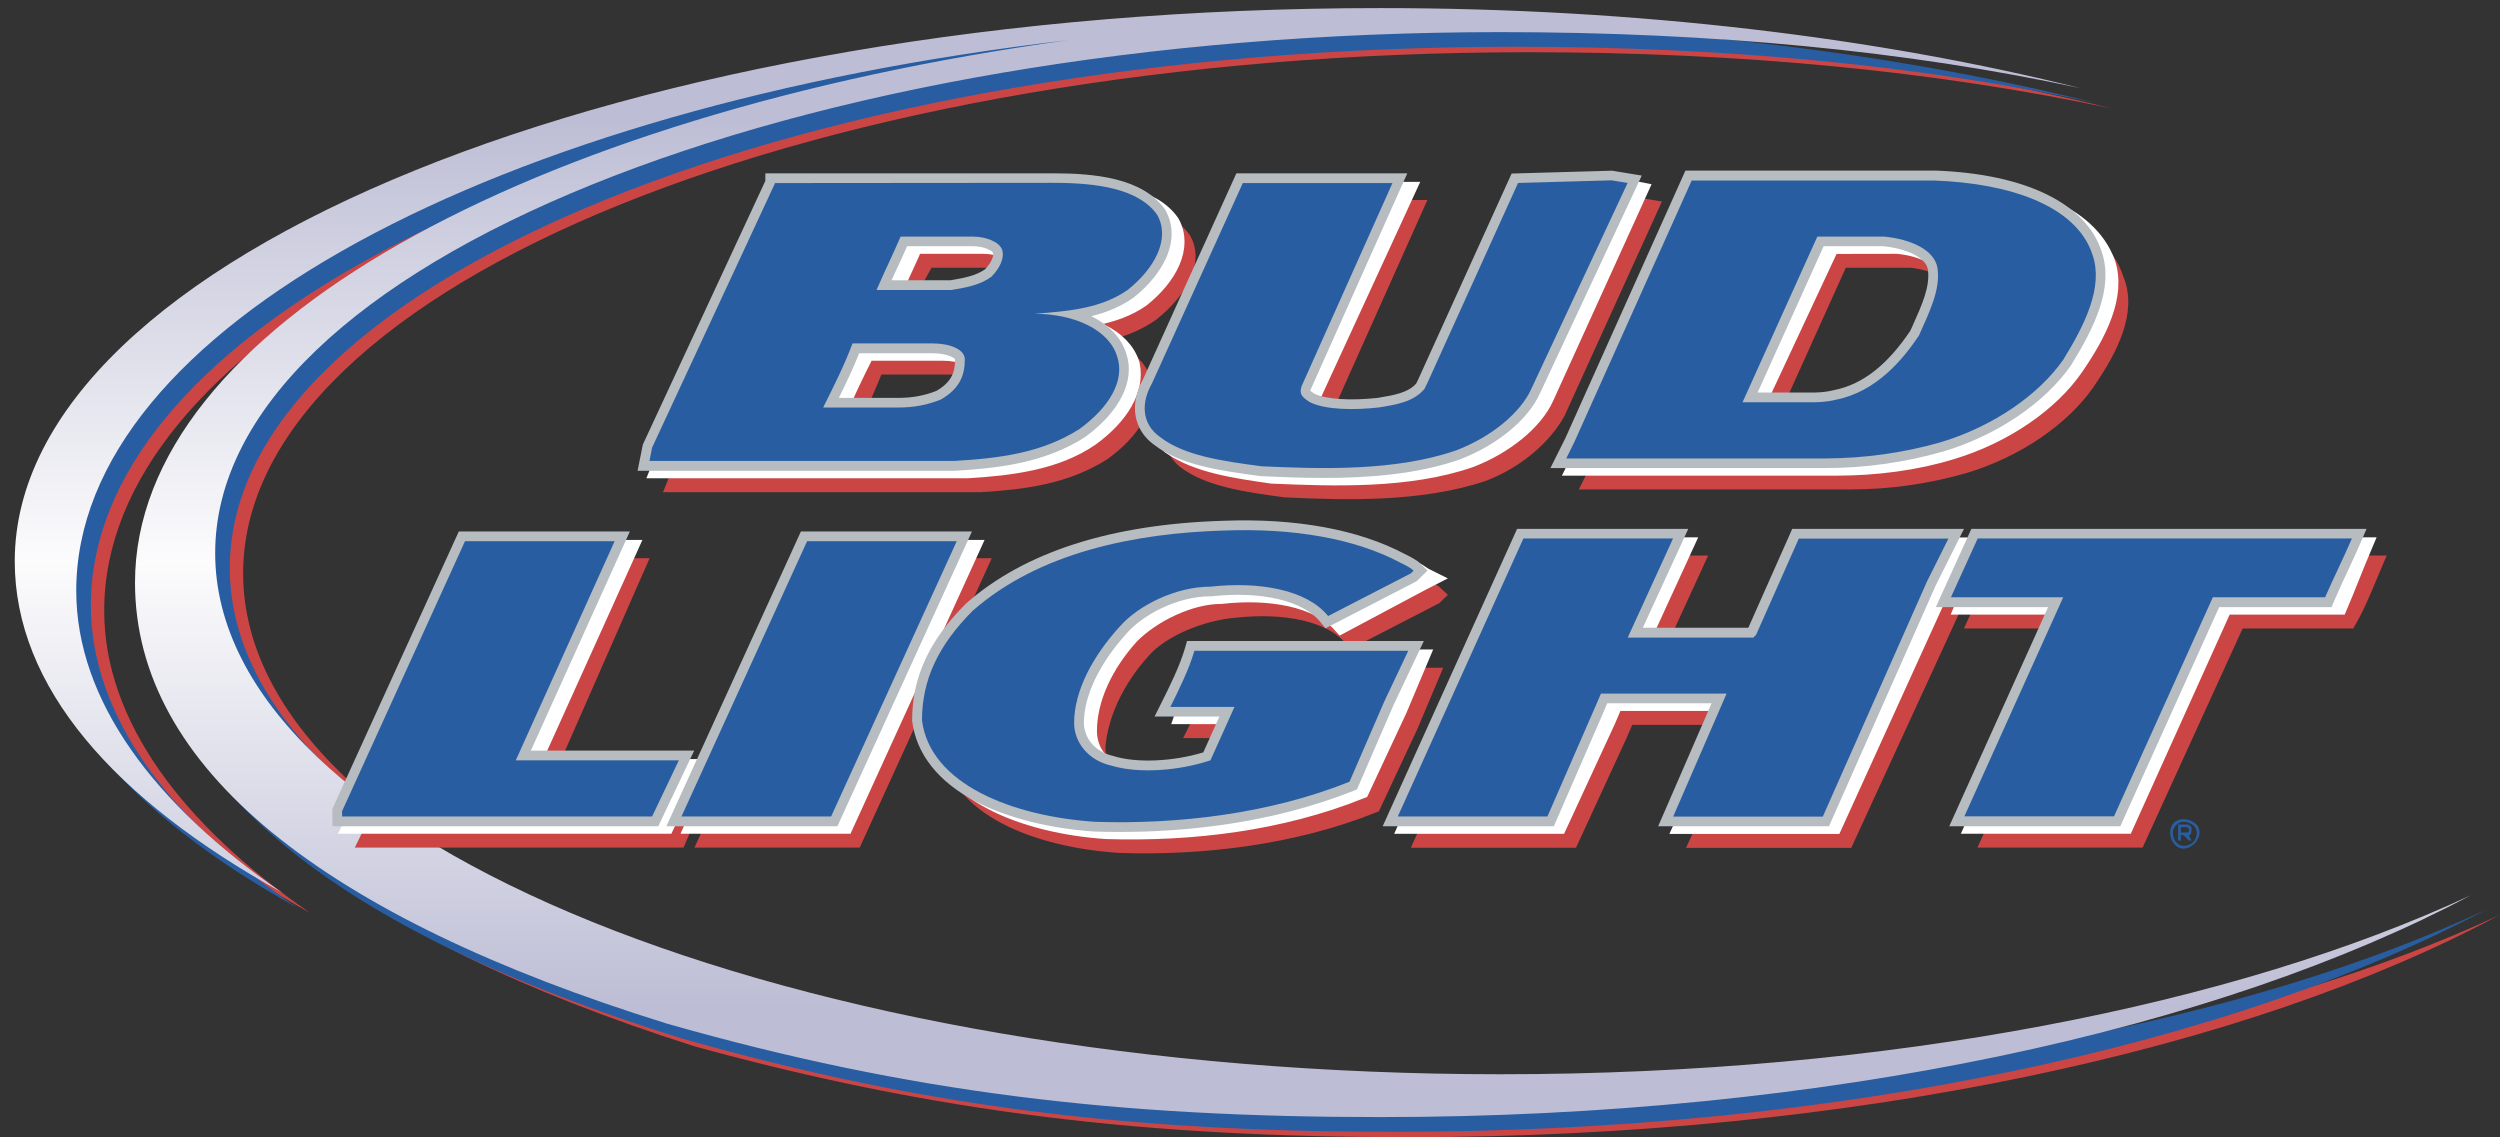 <?xml version="1.0" encoding="utf-8"?>
<!-- Generator: Adobe Illustrator 26.0.3, SVG Export Plug-In . SVG Version: 6.00 Build 0)  -->
<svg version="1.1" id="Layer_1" xmlns="http://www.w3.org/2000/svg" xmlns:xlink="http://www.w3.org/1999/xlink" x="0px" y="0px"
	 viewBox="0 0 2101.7 956" style="enable-background:new 0 0 2101.7 956;" xml:space="preserve">
<rect x="0" y="0" width="2101.7" height="956" fill="#333333" stroke="none"/>
<style type="text/css">
	.st0{fill-rule:evenodd;clip-rule:evenodd;fill:#CB4545;}
	.st1{fill-rule:evenodd;clip-rule:evenodd;fill:#285EA1;}
	.st2{fill:none;}
	.st3{fill-rule:evenodd;clip-rule:evenodd;fill:url(#SVGID_1_);}
	.st4{fill-rule:evenodd;clip-rule:evenodd;fill:#CB4545;stroke:#CB4545;stroke-width:11.919;stroke-miterlimit:33.89;}
	.st5{fill-rule:evenodd;clip-rule:evenodd;fill:#FFFFFF;}
	.st6{fill:none;stroke:#FFFFFF;stroke-width:15.564;stroke-miterlimit:33.89;}
	.st7{fill-rule:evenodd;clip-rule:evenodd;fill:#FFFFFF;stroke:#FFFFFF;stroke-width:15.564;stroke-miterlimit:33.89;}
	.st8{fill-rule:evenodd;clip-rule:evenodd;fill:#B6BCC0;}
	.st9{fill:#B6BCC0;}
</style>
<path class="st0" d="M87.6,513.4c0-220.2,352.7-406.7,833.6-462.9C467.3,113.5,137,293.2,137,506.7c0,155,157.3,280.8,447.1,373
	C788.6,935.8,963.8,956,1184,956c375.2,0,707.7-74.1,916.7-186.5c-197.7,92.1-489.8,150.5-815.6,150.5
	C689.7,920.1,204.4,724.6,204.4,482c0-242.7,485.3-438.1,1080.7-438.1c177.5,0,341.5,15.7,489.8,47.2
	c-173-42.7-375.2-67.4-590.9-67.4c-633.6,0-1148.1,209-1148.1,465.1c0,105.6,83.1,200,224.7,278.6
	C152.8,693.1,87.6,605.5,87.6,513.4L87.6,513.4z"/>
<path class="st1" d="M76.4,508.9c0-220.2,352.7-406.7,833.6-462.8C456.1,109,125.8,288.7,125.8,502.2c0,155,157.3,280.8,447.1,370.7
	c204.5,58.4,379.7,78.6,599.9,78.6c375.2,0,705.5-74.1,916.7-186.5c-197.7,92.1-489.8,150.5-815.6,150.5
	c-595.4,0-1080.7-195.5-1080.7-438.1c0-242.6,485.3-438.1,1080.7-438.1c177.5,0,341.5,15.7,487.6,47.2
	c-170.8-42.7-373-67.4-588.7-67.4C539.2,19.1,24.7,228,24.7,484.2c0,105.6,83.1,200,224.7,278.6C141.5,688.6,76.4,601,76.4,508.9
	L76.4,508.9z"/>
<path class="st2" d="M64.1,496.6c0-220.2,352.7-406.7,833.6-462.9C443.8,96.6,113.6,276.4,113.6,489.8
	c0,155,157.3,280.8,447.1,370.7c204.5,58.4,379.7,78.6,599.9,78.6c375.2,0,705.5-74.1,916.7-186.5
	c-197.7,92.1-489.8,150.5-815.6,150.5C666.3,903.2,181,707.7,181,465.1S666.3,27,1261.7,27c177.5,0,341.5,15.7,487.6,47.2
	c-170.8-42.7-373-67.4-588.7-67.4C527,6.7,12.4,215.7,12.4,471.8c0,105.6,83.1,200,224.7,278.6C129.3,676.3,64.1,588.7,64.1,496.6z"
	/>
<linearGradient id="SVGID_1_" gradientUnits="userSpaceOnUse" x1="1044.851" y1="939.167" x2="1044.851" y2="6.731">
	<stop  offset="0.1" style="stop-color:#BDBED5"/>
	<stop  offset="0.5" style="stop-color:#FCFCFD"/>
	<stop  offset="0.9" style="stop-color:#BDBED5"/>
</linearGradient>
<path class="st3" d="M64.1,496.6c0-220.2,352.7-406.7,833.6-462.8C443.8,96.6,113.5,276.4,113.5,489.8
	c0,155,157.3,280.8,447.1,370.7c204.5,58.4,379.7,78.6,599.9,78.6c375.2,0,705.5-74.1,916.7-186.5
	c-197.7,92.1-489.8,150.5-815.6,150.5c-595.4,0-1080.7-195.5-1080.7-438.1C180.9,222.4,666.3,27,1261.7,27
	c177.5,0,341.5,15.7,487.6,47.2c-170.8-42.7-373-67.4-588.7-67.4C527,6.7,12.4,215.7,12.4,471.8c0,105.6,83.1,200,224.7,278.6
	C129.3,676.3,64.1,588.7,64.1,496.6L64.1,496.6z"/>
<path class="st4" d="M1997.4,473c-6.7,15.7-13.5,33.7-22.5,49.4h-94.4v2.2l-83.1,182h-125.8l83.1-184.2h-94.4l22.5-49.4L1997.4,473
	L1997.4,473z M1051.5,466.2c-76.4,2.2-157.3,18-213.5,67.4c-29.2,29.2-42.7,58.4-40.4,92.1c4.5,53.9,74.1,80.9,143.8,85.4
	c69.6,2.3,146-6.7,213.4-33.7l31.5-67.4l18-42.7h-177.5c-6.7,15.7-15.7,33.7-22.5,47.2h53.9l-18,44.9c-27,9-60.7,11.2-85.4,4.5
	c-20.2-4.5-31.5-20.2-31.5-35.9c2.2-27,15.7-56.2,38.2-80.9c15.7-18,49.4-31.5,76.4-33.7c40.4-4.5,80.9,2.2,98.9,24.7l69.6-35.9
	l2.3-2.2c-2.3-2.3-6.7-4.5-9-6.8C1159.3,473,1107.7,464,1051.5,466.2L1051.5,466.2z M824.5,475.2H698.7L593.1,706.6h125.8
	L824.5,475.2L824.5,475.2z M537,475.2H411.1L310,702.1l-2.2,4.5h262.9l20.2-47.2H456.1L537,475.2L537,475.2z M1426.7,473h-125.8
	l-105.6,233.7h125.8l40.4-87.6l6.8-15.7h105.6l-47.2,103.4h125.8l89.9-195.5l15.7-38.2h-125.8l-35.9,80.9l-2.3,2.2h-105.6
	L1426.7,473L1426.7,473z M1190.8,174.1H1065l-76.4,168.5c-6.7,15.7-6.7,33.7,6.7,44.9c20.2,15.7,51.7,20.2,85.4,24.7
	c49.4,2.2,112.3,4.5,166.3-13.5c29.2-11.2,51.7-31.5,62.9-51.7l78.6-173l-13.5-2.2l-78.6,2.2L1220,342.6l-2.3,4.5
	c-9,11.2-24.7,13.5-38.2,15.7c-20.2,2.2-44.9,2.2-58.4-4.5c-4.5-4.5-9-6.7-6.7-13.5L1190.8,174.1L1190.8,174.1z M671.8,174.1
	L570.7,396.6l-4.5,11.2h258.4c36-2.2,71.9-6.7,103.4-27c24.7-18,38.2-40.4,33.7-60.7c-6.7-22.5-38.2-35.9-69.7-35.9
	c27,0,53.9-4.5,76.4-20.2c22.5-18,38.2-42.7,27-62.9c-15.7-22.5-53.9-24.7-89.9-27L671.8,174.1L671.8,174.1L671.8,174.1z M838,219.1
	c11.2,0,22.5,4.5,27,11.2c2.2,6.7-4.5,15.7-11.2,22.5c-9,6.7-20.2,9-31.5,11.2h-62.9c4.5-15.7,11.2-29.2,20.2-44.9H838z
	 M804.3,308.9c13.5,0,27,4.5,29.2,15.7c0,11.2-6.7,22.5-22.5,31.5c-9,6.7-22.5,6.7-33.7,6.7h-62.9c6.7-18,15.7-36,22.5-53.9H804.3z
	 M1442.4,174.1l-98.8,217.9l-6.7,13.5h217.9c33.7,0,65.1-4.5,96.6-13.5c44.9-13.5,83.1-40.5,103.4-69.7
	c20.2-29.2,35.9-60.7,24.7-87.6c-13.5-42.7-69.7-60.7-132.6-60.7L1442.4,174.1L1442.4,174.1z M1606.4,219.1
	c20.2,2.2,40.5,11.2,42.7,27c4.5,18-4.5,36-15.7,56.2c-13.5,20.2-33.7,47.2-69.7,53.9c-6.7,2.2-15.7,2.2-22.5,2.2h-56.2l62.9-139.3
	H1606.4L1606.4,219.1z"/>
<path class="st5" d="M1986.2,459.5c-6.7,15.7-13.5,33.7-20.2,49.4h-96.6l-83.1,184.2h-125.8l83.1-184.2h-92.1l20.2-49.4H1986.2z
	 M1040.2,452.7c-76.4,2.2-157.3,18-211.2,67.4c-31.5,29.2-44.9,58.4-42.7,92.1c4.5,53.9,76.4,80.9,143.8,85.4
	c71.9,2.2,146.1-6.7,213.5-33.7l31.5-67.4l18-42.7h-177.5c-6.7,15.7-15.7,33.7-20.2,47.2h53.9L1029,646c-27,9-60.7,11.2-85.4,4.5
	c-20.2-4.5-31.5-20.2-29.2-36c0-27,13.5-56.2,36-80.9c18-18,49.4-33.7,76.4-33.7c40.4-4.5,80.9,2.2,101.1,24.7l67.4-35.9l4.5-2.3
	c-4.5-2.2-6.7-4.5-11.2-6.7C1150.3,459.5,1096.4,450.5,1040.2,452.7L1040.2,452.7z M813.3,461.7H687.5L584.1,693.1H710l105.6-231.4
	H813.3L813.3,461.7z M528,461.7H402.1L298.8,688.6l-2.2,4.5h262.9l22.5-47.2H444.8L528,461.7L528,461.7z M1415.5,459.5h-125.8
	l-105.6,233.7h125.8l40.5-87.6l6.7-15.7h105.6l-47.2,103.4h125.8l89.9-197.7l15.7-36h-125.8l-35.9,80.9l-2.3,2.2h-105.6
	L1415.5,459.5L1415.5,459.5z"/>
<path class="st6" d="M1986.2,459.5c-6.7,15.7-13.5,33.7-20.2,49.4h-96.6l-83.1,184.2h-125.8l83.1-184.2h-92.1l20.2-49.4H1986.2z
	 M1040.2,452.7c-76.4,2.2-157.3,18-211.2,67.4c-31.5,29.2-44.9,58.4-42.7,92.1c4.5,53.9,76.4,80.9,143.8,85.4
	c71.9,2.2,146.1-6.7,213.5-33.7l31.5-67.4l18-42.7h-177.5c-6.7,15.7-15.7,33.7-20.2,47.2h53.9L1029,646c-27,9-60.7,11.2-85.4,4.5
	c-20.2-4.5-29.2-20.2-29.2-36c0-27,13.5-56.2,36-80.9c18-18,49.4-33.7,76.4-33.7c40.4-4.5,80.9,2.2,101.1,24.7l67.4-35.9l4.5-2.3
	c-4.5-2.2-6.7-4.5-11.2-6.7C1150.3,459.5,1096.4,450.5,1040.2,452.7L1040.2,452.7z M813.3,461.7H687.5L584.1,693.1H710l105.6-231.4
	H813.3L813.3,461.7z M528,461.7H402.1L298.8,688.6l-2.2,4.5h262.9l22.5-47.2H444.8L528,461.7L528,461.7z M1415.5,459.5h-125.8
	l-105.6,233.7h125.8l40.5-87.6l6.7-15.7h105.6l-47.2,103.4h125.8l89.9-197.7l15.7-36h-125.8l-35.9,80.9l-2.3,2.2h-105.6
	L1415.5,459.5L1415.5,459.5z"/>
<path class="st7" d="M1181.8,160.7H1056l-78.6,168.5c-6.7,15.7-6.7,33.7,6.7,44.9c22.5,15.7,53.9,20.2,85.4,24.7
	c51.7,2.2,114.6,4.5,166.3-13.5c29.2-11.2,53.9-31.5,62.9-51.7l78.6-173l-11.2-2.2l-78.6,2.2L1211,329.2l-4.5,4.5
	c-9,11.2-24.7,13.5-35.9,15.7c-22.5,2.2-44.9,2.2-60.6-4.5c-4.5-4.5-9-6.7-6.8-13.5L1181.8,160.7L1181.8,160.7z M660.5,160.7
	L559.4,383.1l-4.5,11.2h258.4c35.9-2.2,74.1-6.7,103.4-27c24.7-18,38.2-40.4,33.7-60.7c-6.7-22.5-36-35.9-69.7-35.9
	c27-2.3,56.2-4.5,78.6-20.2c22.5-18,35.9-42.7,24.7-62.9c-15.7-22.5-51.7-27-89.9-27H660.5z M826.8,205.6c11.2,0,24.7,4.5,27,11.2
	s-4.5,15.7-11.2,22.5c-6.7,6.7-20.2,9-31.5,11.2h-62.9c6.7-15.7,13.5-29.2,20.2-44.9L826.8,205.6L826.8,205.6z M793.1,295.5
	c13.5,0,27,4.5,29.2,13.5c0,13.5-6.7,24.7-20.2,33.7c-11.2,4.5-22.5,6.7-36,6.7h-62.9c6.7-18,15.7-36,24.7-53.9H793.1z
	 M1433.4,158.4l-101.1,220.2l-6.7,13.5h218c33.7,0,67.4-4.5,96.6-13.5c44.9-13.5,83.1-40.4,103.4-69.7c20.2-29.2,35.9-60.7,27-87.6
	c-15.7-42.7-71.9-60.7-134.8-62.9L1433.4,158.4L1433.4,158.4z M1595.2,205.6c22.5,2.2,40.4,11.2,42.7,27c4.5,18-4.5,35.9-15.7,56.2
	c-13.5,20.2-33.7,47.2-69.6,53.9c-6.8,2.3-13.5,2.3-22.5,2.3h-56.2l65.1-139.3L1595.2,205.6L1595.2,205.6z"/>
<g>
	<path class="st8" d="M1977.2,452.7c-6.7,15.7-15.7,33.7-22.5,49.4h-94.4l-83.1,184.2h-125.8l83.1-184.2h-94.4l22.5-49.4H1977.2
		L1977.2,452.7z M1029,446c-74.1,2.2-155,18-211.2,67.4c-29.2,29.2-42.7,58.4-42.7,92.1c6.7,53.9,76.4,80.9,146,85.4
		c69.6,2.2,146-6.7,213.4-33.7l29.2-67.4l20.2-42.7h-179.8c-4.5,15.7-13.5,33.7-20.2,47.2h53.9l-20.2,44.9c-27,9-60.7,11.2-83.1,4.5
		c-20.2-4.5-31.5-20.2-31.5-35.9c0-27,15.7-56.2,38.2-80.9c15.7-18,47.2-33.7,76.4-33.7c40.5-4.5,80.9,2.3,98.9,24.7l69.6-35.9
		l2.3-2.3c-2.3-2.3-6.7-4.5-11.2-6.7C1139.1,452.7,1087.4,443.8,1029,446L1029,446z M804.3,455H678.5L572.9,686.4h125.8L804.3,455z
		 M516.7,455H390.9L287.6,681.9v4.5h260.6l22.5-47.2H433.6L516.7,455L516.7,455z M1406.5,452.7h-125.8l-105.6,233.7h125.8l38.2-87.6
		l6.8-15.7h105.6l-44.9,103.4h125.8l87.6-197.7l18-36h-125.8l-35.9,80.9l-2.3,2.3h-105.6L1406.5,452.7L1406.5,452.7z M1170.6,153.9
		h-125.8l-76.4,168.5c-9,15.7-9,33.7,6.7,44.9c20.2,15.7,51.7,20.2,85.4,24.7c49.4,2.2,112.3,4.5,164-13.5
		c29.2-11.2,53.9-31.5,62.9-51.7l80.9-173l-13.5-2.2l-78.6,2.2l-76.4,168.5l-2.2,4.5c-9,11.2-24.7,13.5-38.2,15.7
		c-20.2,2.3-44.9,2.3-58.4-4.5c-6.7-4.5-9-6.7-6.7-13.5L1170.6,153.9L1170.6,153.9z M651.6,153.9L548.2,376.3l-2.2,11.2h256.1
		c38.2-2.2,74.1-6.7,105.6-27c24.7-18,38.2-40.4,31.5-60.7c-6.7-22.5-35.9-36-69.6-36c29.2-2.2,56.2-4.5,78.6-20.2
		c22.5-18,35.9-42.7,24.7-62.9c-15.7-22.5-51.7-27-87.6-27L651.6,153.9L651.6,153.9L651.6,153.9z M817.8,198.9
		c11.2,0,22.5,4.5,24.7,11.2c2.2,6.7-2.2,15.7-9,22.5c-9,6.7-20.2,9-33.7,11.2h-62.9c6.7-15.7,13.5-29.2,20.2-44.9L817.8,198.9
		L817.8,198.9z M784.1,288.7c13.5,0,27,4.5,27,13.5c0,13.5-4.5,24.7-20.2,33.7c-11.2,4.5-22.5,6.7-35.9,6.7H692
		c9-18,18-35.9,24.7-53.9L784.1,288.7L784.1,288.7z M1422.2,151.7l-98.8,220.2l-6.7,13.5h217.9c32.7-0.1,65.2-4.6,96.6-13.5
		c44.9-13.5,83.1-40.4,103.4-69.6c18-29.2,33.7-60.7,24.7-87.6c-13.5-42.7-71.9-60.7-132.6-62.9H1422.2L1422.2,151.7z M1584,198.9
		c22.5,2.2,42.7,11.2,44.9,27c2.3,18-6.7,35.9-15.7,56.2c-13.5,20.2-35.9,47.2-69.6,53.9c-9,2.2-15.7,2.2-22.5,2.2h-56.2l62.9-139.3
		L1584,198.9L1584,198.9z"/>
	<path class="st9" d="M941.7,699.4c-7.3,0-14.2-0.1-20.8-0.3l-0.3,0c-38.1-2.5-73.5-11.4-99.9-25.1c-31.7-16.5-50.3-39.9-53.8-67.5
		l-0.1-0.5v-0.5c0-36,14.3-67.2,45.1-97.9l0.4-0.4c49.1-43.2,121.9-66.6,216.3-69.4c60.8-2.3,113.4,7.3,152.3,27.9
		c5.2,2.6,10.1,5,13.3,8.2l5.8,5.8l-9,8.9l-76.7,39.6l-4.2-5.2c-14.5-18-49.5-26.3-91.6-21.7l-0.9,0c-28.1,0-57.1,15.9-70.2,30.9
		l-0.1,0.1c-22.9,25.2-36.1,52.7-36.1,75.4c0,11.1,7.7,24.1,25,27.9l0.6,0.2c19.2,5.8,49.5,4.4,74.8-3.3l13.5-30.1h-54.5l6-12
		c6.5-12.9,15.3-30.7,19.6-45.6l1.7-5.9H1197l-25.7,54.3l-30.5,70.4l-3.1,1.3C1068.1,692.6,995.7,699.4,941.7,699.4z M921.6,682.7
		c53,1.7,131.6-2.5,206.9-31.9l28-64.5l14.7-31h-160.8c-3.5,10.3-8.4,21.2-13.1,30.8h53.4l-26.9,59.8l-3.4,1.1
		c-29.2,9.7-64.4,11.6-87.8,4.6c-22.1-5-37.6-23-37.6-43.9c0-27.1,14.3-57.7,40.3-86.3c15.8-18,49-36.3,82.1-36.5
		c44.4-4.8,81.4,3.6,101.1,22.7l54.2-28c-36.3-18.9-85.8-27.8-143.3-25.6l-0.1,0c-90.4,2.7-159.7,24.7-205.8,65.2
		c-27.2,27.3-40,54.5-40.1,85.6C790.2,656.2,861.9,678.8,921.6,682.7z M704,694.6H560.2l113.1-247.8h143.8L704,694.6z M585.6,678.2
		h107.8l98.1-215H683.8L585.6,678.2z M553.4,694.6h-274v-14.5l106.3-233.3h143.8L446.3,631h137.3L553.4,694.6z M298.2,678.2H543
		l14.7-30.8H420.9l83.1-184.2H396.2L298.2,678.2z M1782.5,694.6h-143.8l83.1-184.2h-94.4l29.9-65.8h332.2l-4.9,11.4
		c-3.4,7.9-7.4,16.5-11.2,24.7c-3.9,8.3-7.9,16.9-11.2,24.7l-2.1,5h-94.5L1782.5,694.6z M1664.1,678.2h107.8L1855,494h94.3
		c2.9-6.6,6.1-13.5,9.3-20.2c2-4.3,4-8.6,6-12.8h-296.6l-15,33h94.3L1664.1,678.2z M1537.6,694.6H1394l44.9-103.4h-87.7l-4.6,10.8
		l-40.3,92.6h-143.9l113-250h143.9l-38.2,83.1h88.7l36.9-83.1h144.4l-23.8,47.6L1537.6,694.6z M1418.9,678.2h108l85.5-193l0.1-0.2
		l12.1-24.1h-107.3l-34.4,77.4l-5.7,5.7h-121.8l38.2-83.1h-107.8l-98.2,217.3h107.8l36-82.7l8.9-20.7h123.5L1418.9,678.2z
		 M1113,401.8c-19.4,0-37.5-0.8-52.9-1.5l-0.7-0.1c-32.8-4.4-66.7-8.9-89.2-26.3c-17.4-12.5-21-34.2-9.2-55.2l78.4-173h143.7
		l-81.3,181.9c-0.1,0.4-0.2,0.7-0.2,0.9c0.6,0.5,1.7,1.4,3.4,2.5c9.9,4.7,30.2,6,53.2,3.5l1.1-0.2c12-2,24.4-4,31.3-11.9l1.7-3.5
		l78.5-173l84.5-2.4l24.9,4.1l-85.4,182.7c-9.9,22.3-35.8,43.7-67.4,55.9l-0.2,0.1C1191.3,398.8,1149.9,401.8,1113,401.8z
		 M1061.2,383.9c43.5,2,108.9,4.9,160.5-13c27.3-10.5,50.2-29.1,58.2-47.3l0.1-0.1l76.3-163.2l-2.1-0.3l-72.7,2.1L1207.1,326
		l-2.6,5.3l-0.6,0.7c-10.7,13.3-28,16.2-41.9,18.5l-1.8,0.3c-12.9,1.4-44.8,3.8-63-5.3l-0.5-0.2l-0.4-0.3c-6.1-4-14.4-9.6-10-22.9
		l0.3-0.8l71.2-159.2H1050l-74.4,164l-0.2,0.3c-3.8,6.6-11,23.3,4.4,34.2l0.3,0.2C999,375.6,1030.6,379.8,1061.2,383.9z
		 M802.3,395.8H536l4.4-22l0.4-0.9l102.6-220.8v-6.4h241.8c34,0,75.4,3.5,94.3,30.5l0.4,0.7c6.5,11.8,6.8,25.5,0.6,39.5
		c-5.2,11.9-14.6,23.5-27.4,33.7l-0.4,0.3c-11,7.7-22.9,12.4-35.3,15.4c0.2,0.1,0.4,0.2,0.6,0.3c14.9,7.5,24.9,18.3,28.9,31.3
		c7.5,22.6-5.4,48.6-34.4,69.8l-0.4,0.3c-34.5,22.2-74.6,26.2-109.5,28.3L802.3,395.8z M555.9,379.4h245.9
		c41.7-2.5,73.2-7.6,101.2-25.5c22.9-16.7,33.5-35.9,28.3-51.3l-0.1-0.2c-5.3-17.7-30.7-30.1-61.8-30.1H655.9l212.9-16.4
		c27.5-2.1,53.5-4.1,74.4-18.6c16.4-13.2,32-34.6,22.7-52c-14.9-20.7-53.1-23.1-80.7-23.1H656.8L556,378.9L555.9,379.4z
		 M1534.6,393.5h-231.2l12.6-25.2l100.9-224.9l210.1,0c76.1,2.8,127.1,27.8,140,68.6c10,30.2-6.3,63.2-25.5,94.4l-0.2,0.4
		c-22.2,32-62.4,59.2-107.7,72.8l-0.1,0C1601.2,388.8,1568,393.5,1534.6,393.5z M1329.9,377.2h204.7c31.9-0.1,63.6-4.5,94.3-13.2
		c41.1-12.3,78.9-37.7,98.8-66.3c16.3-26.5,31.8-56.7,23.8-80.6l0-0.1c-5.6-17.6-20.4-31.5-44-41.6c-21.4-9-49.3-14.5-80.9-15.6
		h-199l-96.7,215.5L1329.9,377.2z M754.9,350.8h-76.2l6-12c8.7-17.4,17.7-35.4,24.3-53l2-5.3l73.1,0c21,0,35.2,8.7,35.2,21.7
		c0,18.4-7.7,31.3-24.3,40.8l-0.5,0.3l-0.5,0.2C781.4,348.5,769,350.8,754.9,350.8z M705.2,334.5h49.7c11.9,0,21.9-1.8,32.4-5.9
		c12.9-7.6,15.6-16,15.6-26.3c0-1.3-6.7-5.3-18.8-5.3l-61.8,0C717.3,309.5,711.3,322.1,705.2,334.5z M1521.1,346.3h-68.9l70.3-155.7
		h69.6v1c25.9,4.2,42.5,16.3,44.9,33l0,0.1c2.4,18.7-5.7,36.6-14.1,55.5c-0.7,1.7-1.5,3.3-2.2,5l-0.3,0.6l-0.4,0.6
		c-21.9,32.9-46.3,51.6-74.7,57.4C1535.5,346.3,1528.1,346.3,1521.1,346.3z M1477.6,330h43.5c6.4,0,12.5,0,20.5-2l0.4-0.1
		c23.8-4.7,44.7-21.1,64-49.9c0.7-1.5,1.3-3,2-4.4c7.8-17.4,14.6-32.5,12.8-46.7c-1.4-9.8-16.4-17.7-37.4-19.9h-50.3L1477.6,330z
		 M800.5,252h-76l4.9-11.4c3.4-7.9,6.8-15.4,10.1-22.5c3.3-7.2,6.7-14.6,10.1-22.4l2.1-5H826v0.7c10.7,1.8,21.2,7,24.3,16.2
		c3.7,11-3.3,23.2-11,30.9l-0.4,0.4l-0.5,0.3c-10.4,7.8-22.5,10.3-37.3,12.8L800.5,252z M749.5,235.6h49.7c12-2,21.7-4,29-9.3
		c5.2-5.4,7.4-11.1,6.6-13.7c-0.5-1.6-7.2-5.6-16.9-5.6l-55.3,0c-2.7,6.2-5.4,12.1-8.1,17.8C752.8,228.4,751.1,231.9,749.5,235.6z"
		/>
</g>
<path class="st1" d="M1977.2,452.7c-6.7,15.7-15.7,33.7-22.5,49.4h-94.4l-83.1,184.2h-125.8l83.1-184.2h-94.4l22.5-49.4H1977.2
	L1977.2,452.7z M1029,446c-74.1,2.2-155,18-211.2,67.4c-29.2,29.2-42.7,58.4-42.7,92.1c6.7,53.9,76.4,80.9,146,85.4
	c69.6,2.2,146-6.7,213.4-33.7l29.2-67.4l20.2-42.7h-179.8c-4.5,15.7-13.5,33.7-20.2,47.2h53.9l-20.2,44.9c-27,9-60.7,11.2-83.1,4.5
	c-20.2-4.5-31.5-20.2-31.5-35.9c0-27,15.7-56.2,38.2-80.9c15.7-18,47.2-33.7,76.4-33.7c40.5-4.5,80.9,2.3,98.9,24.7l69.6-35.9
	l2.3-2.3c-2.3-2.3-6.7-4.5-11.2-6.7C1139.1,452.7,1087.4,443.8,1029,446L1029,446z M804.3,455H678.5L572.9,686.4h125.8L804.3,455z
	 M516.7,455H390.9L287.6,681.9v4.5h260.6l22.5-47.2H433.6L516.7,455L516.7,455z M1406.5,452.7h-125.8l-105.6,233.7h125.8l38.2-87.6
	l6.8-15.7h105.6l-44.9,103.4h125.8l87.6-197.7l18-36h-125.8l-35.9,80.9l-2.3,2.3h-105.6L1406.5,452.7L1406.5,452.7z M1170.6,153.9
	h-125.8l-76.4,168.5c-9,15.7-9,33.7,6.7,44.9c20.2,15.7,51.7,20.2,85.4,24.7c49.4,2.2,112.3,4.5,164-13.5
	c29.2-11.2,53.9-31.5,62.9-51.7l80.9-173l-13.5-2.2l-78.6,2.2l-76.4,168.5l-2.2,4.5c-9,11.2-24.7,13.5-38.2,15.7
	c-20.2,2.3-44.9,2.3-58.4-4.5c-6.7-4.5-9-6.7-6.7-13.5L1170.6,153.9L1170.6,153.9z M651.6,153.9L548.2,376.3l-2.2,11.2h256.1
	c38.2-2.2,74.1-6.7,105.6-27c24.7-18,38.2-40.4,31.5-60.7c-6.7-22.5-35.9-36-69.6-36c29.2-2.2,56.2-4.5,78.6-20.2
	c22.5-18,35.9-42.7,24.7-62.9c-15.7-22.5-51.7-27-87.6-27L651.6,153.9L651.6,153.9L651.6,153.9z M817.8,198.9
	c11.2,0,22.5,4.5,24.7,11.2c2.2,6.7-2.2,15.7-9,22.5c-9,6.7-20.2,9-33.7,11.2h-62.9c6.7-15.7,13.5-29.2,20.2-44.9L817.8,198.9
	L817.8,198.9z M784.1,288.7c13.5,0,27,4.5,27,13.5c0,13.5-4.5,24.7-20.2,33.7c-11.2,4.5-22.5,6.7-35.9,6.7H692
	c9-18,18-35.9,24.7-53.9L784.1,288.7L784.1,288.7z M1422.2,151.7l-98.8,220.2l-6.7,13.5h217.9c32.7-0.1,65.2-4.6,96.6-13.5
	c44.9-13.5,83.1-40.4,103.4-69.6c18-29.2,33.7-60.7,24.7-87.6c-13.5-42.7-71.9-60.7-132.6-62.9H1422.2L1422.2,151.7z M1584,198.9
	c22.5,2.2,42.7,11.2,44.9,27c2.3,18-6.7,35.9-15.7,56.2c-13.5,20.2-35.9,47.2-69.6,53.9c-9,2.2-15.7,2.2-22.5,2.2h-56.2l62.9-139.3
	L1584,198.9L1584,198.9z M1835.6,711.1c-4.5,0-9-4.5-9-11.2c0-4.5,4.5-9,9-9c6.7,0,11.2,4.5,11.2,9
	C1846.8,706.6,1842.3,711.1,1835.6,711.1z M1835.6,713.4c6.7,0,13.5-6.7,13.5-13.5s-6.7-11.2-13.5-11.2s-11.2,4.5-11.2,11.2
	C1824.4,706.6,1828.9,713.4,1835.6,713.4z M1840.1,702.1c2.2,0,2.2-2.3,2.2-4.5v-2.2c-2.2-2.3-2.2-2.3-4.5-2.3h-6.7v13.5h2.3v-4.5
	h2.2l4.5,4.5h2.2L1840.1,702.1z M1833.4,699.9v-4.5h4.5c0,0,2.3,0,2.3,2.2s0,2.2-2.3,2.2L1833.4,699.9L1833.4,699.9z"/>
</svg>
